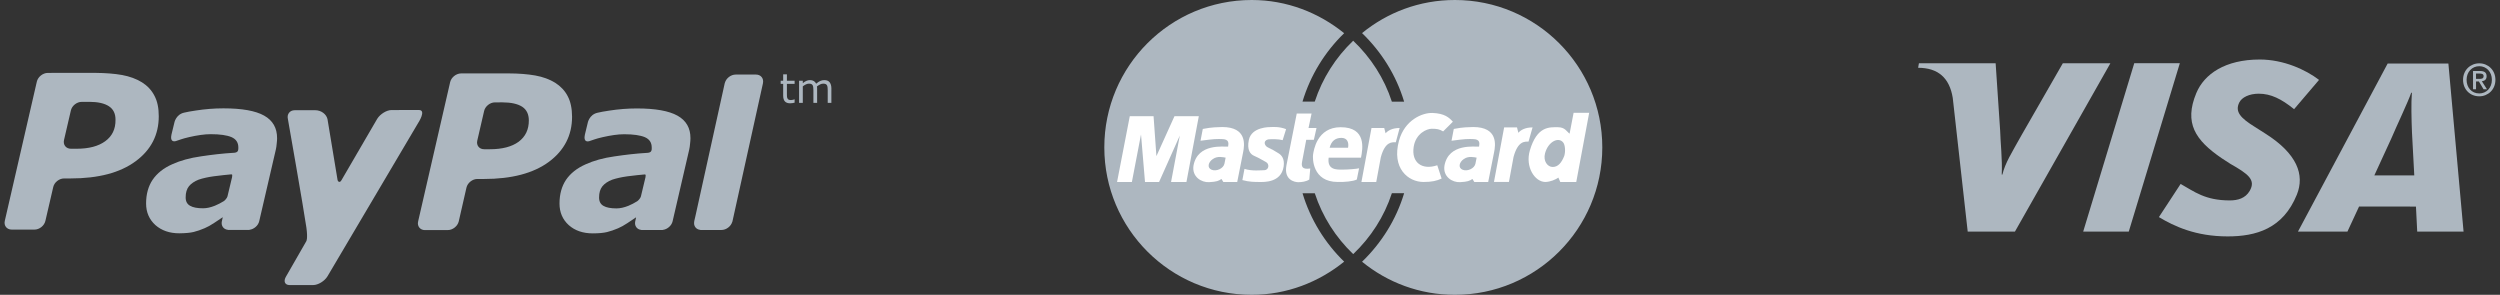 <?xml version="1.0" encoding="utf-8"?>
<!-- Generator: Adobe Illustrator 15.1.0, SVG Export Plug-In . SVG Version: 6.00 Build 0)  -->
<!DOCTYPE svg PUBLIC "-//W3C//DTD SVG 1.1//EN" "http://www.w3.org/Graphics/SVG/1.1/DTD/svg11.dtd">
<svg version="1.1" id="Ebene_1" xmlns="http://www.w3.org/2000/svg" xmlns:xlink="http://www.w3.org/1999/xlink" x="0px" y="0px"
	 width="212px" height="25px" viewBox="0 0 212 25" enable-background="new 0 0 212 25" xml:space="preserve">
<rect x="0" y="0" width="212" height="25" fill="#333333" stroke="none"/>
<g>
	<g id="layer1" transform="translate(-428.714,-460.516)">
		<g id="g2993" transform="matrix(1.37,0,0,-1.37,430.714,538.482)">
			<g id="g2995" transform="translate(165.274,21.91)">
				<path id="path2997" fill="#ADB7C0" d="M-127.289,22.545c-0.175-0.11-0.359-0.205-0.552-0.286
					c-0.261-0.104-0.508-0.159-0.735-0.159c-0.351,0-0.619,0.05-0.802,0.155c-0.181,0.101-0.277,0.276-0.274,0.526
					c0,0.289,0.067,0.512,0.205,0.688c0.138,0.17,0.344,0.306,0.601,0.407c0.255,0.086,0.568,0.157,0.929,0.208
					c0.321,0.041,0.956,0.114,1.037,0.114c0.081,0.001,0.136,0.046,0.1-0.17c-0.017-0.095-0.2-0.847-0.284-1.189
					C-127.089,22.735-127.225,22.586-127.289,22.545z M-124.795,27.838c-0.535,0.299-1.373,0.449-2.518,0.449
					c-0.566,0-1.135-0.045-1.707-0.134c-0.418-0.064-0.462-0.075-0.722-0.131c-0.536-0.117-0.619-0.653-0.619-0.653l-0.171-0.708
					c-0.097-0.452,0.16-0.433,0.275-0.398c0.234,0.071,0.36,0.141,0.837,0.249c0.457,0.103,0.939,0.181,1.323,0.178
					c0.564,0,0.993-0.062,1.278-0.181c0.284-0.124,0.425-0.336,0.425-0.639c0.002-0.072,0.004-0.14-0.022-0.2
					c-0.024-0.056-0.068-0.109-0.203-0.128c-0.806-0.048-1.383-0.121-2.079-0.222c-0.686-0.096-1.287-0.263-1.788-0.492
					c-0.536-0.238-0.936-0.556-1.212-0.958c-0.269-0.405-0.404-0.894-0.404-1.472c0-0.545,0.195-0.991,0.575-1.335
					c0.383-0.341,0.882-0.509,1.486-0.509c0.377,0.001,0.672,0.03,0.884,0.082c0.209,0.053,0.438,0.128,0.679,0.232
					c0.18,0.076,0.374,0.185,0.579,0.321c0.205,0.137,0.349,0.234,0.53,0.354l0.007-0.011l-0.051-0.228
					c0-0.001-0.004-0.002-0.004-0.005l0.002-0.004c-0.058-0.274,0.105-0.5,0.376-0.527l0.003-0.005h0.024l0.001-0.001
					c0.18,0,0.796,0,1.085,0.001h0.2c0.014,0,0.015,0.004,0.021,0.006c0.275,0.034,0.54,0.259,0.603,0.529l1.029,4.441
					c0.024,0.105,0.042,0.225,0.053,0.364c0.013,0.141,0.028,0.256,0.024,0.34C-123.992,27.074-124.262,27.539-124.795,27.838"/>
			</g>
			<g id="g2999">
				<g>
					<g id="g3001">
						<g id="g3007" transform="translate(101.082,45.728)">
							<path id="path3009" fill="#ADB7C0" d="M-78.306,4.37c-0.302,0-0.698-0.244-0.885-0.539c0,0-2.02-3.462-2.218-3.809
								c-0.108-0.185-0.217-0.068-0.236,0.003c-0.014,0.083-0.626,3.783-0.626,3.783c-0.068,0.298-0.379,0.553-0.768,0.552
								l-1.26-0.001c-0.304,0-0.492-0.243-0.425-0.537c0,0,0.962-5.455,1.149-6.738c0.094-0.71-0.009-0.836-0.009-0.836
								l-1.249-2.175c-0.182-0.295-0.083-0.537,0.219-0.537l1.459,0.001c0.301,0,0.701,0.242,0.881,0.537l5.614,9.494
								c0,0,0.537,0.811,0.042,0.804C-76.953,4.366-78.306,4.37-78.306,4.37"/>
						</g>
						<g id="g3011" transform="translate(39.137,49.474)">
							<path id="path3013" fill="#ADB7C0" d="M-31.039,1.512c-0.175,0.342-0.438,0.619-0.772,0.829
								c-0.348,0.215-0.752,0.362-1.224,0.451c-0.474,0.085-1.028,0.126-1.663,0.133l-2.942-0.002
								c-0.306-0.004-0.605-0.243-0.676-0.537l-1.984-8.623c-0.068-0.295,0.123-0.539,0.428-0.539h1.41
								c0.304,0,0.606,0.238,0.675,0.539l0.485,2.093c0.064,0.292,0.366,0.534,0.671,0.534h0.403
								c1.723,0.001,3.061,0.353,4.021,1.06c0.959,0.705,1.439,1.638,1.437,2.792C-30.769,0.749-30.856,1.173-31.039,1.512
								 M-34.082-1.305c-0.424-0.311-1.013-0.467-1.778-0.467h-0.345c-0.305,0-0.497,0.242-0.43,0.538l0.424,1.828
								c0.064,0.295,0.369,0.539,0.673,0.536l0.461,0.002c0.537,0,0.948-0.092,1.224-0.275c0.273-0.179,0.41-0.46,0.406-0.839
								C-33.439-0.552-33.655-0.994-34.082-1.305"/>
						</g>
					</g>
				</g>
			</g>
			<g id="g3015" transform="translate(147.108,49.341)">
				<path id="path3017" fill="#ADB7C0" d="M-113.427,1.614c-0.175,0.341-0.44,0.616-0.775,0.831
					c-0.344,0.213-0.753,0.363-1.226,0.45c-0.467,0.082-1.023,0.129-1.658,0.13l-2.947-0.001c-0.304-0.006-0.601-0.244-0.671-0.537
					l-1.983-8.625c-0.071-0.293,0.125-0.538,0.423-0.536l1.415,0.002c0.3-0.002,0.606,0.241,0.676,0.534l0.478,2.093
					c0.067,0.293,0.372,0.539,0.676,0.535h0.402c1.727,0,3.064,0.354,4.022,1.059c0.955,0.71,1.437,1.64,1.437,2.797
					C-113.161,0.851-113.248,1.276-113.427,1.614 M-116.469-1.208c-0.422-0.307-1.015-0.461-1.777-0.461h-0.351
					c-0.304-0.003-0.5,0.242-0.428,0.536l0.423,1.831c0.063,0.289,0.371,0.536,0.671,0.533l0.463,0.002
					c0.541-0.002,0.944-0.093,1.225-0.273c0.274-0.182,0.407-0.464,0.409-0.84C-115.832-0.453-116.045-0.893-116.469-1.208"/>
			</g>
			<g id="g3019" transform="translate(57.28,21.938)">
				<path id="path3021" fill="#ADB7C0" d="M-44.883,22.524c-0.176-0.11-0.36-0.205-0.554-0.285c-0.26-0.105-0.508-0.16-0.735-0.16
					c-0.349,0-0.619,0.049-0.8,0.155c-0.183,0.1-0.279,0.274-0.276,0.525c0,0.287,0.067,0.512,0.205,0.688
					c0.139,0.169,0.344,0.305,0.601,0.406c0.254,0.087,0.569,0.157,0.929,0.207c0.321,0.041,0.958,0.115,1.039,0.115
					c0.081,0,0.134,0.046,0.098-0.172c-0.016-0.093-0.2-0.847-0.284-1.189C-44.685,22.713-44.821,22.563-44.883,22.524z
					 M-42.391,27.816c-0.534,0.299-1.37,0.449-2.516,0.449c-0.567,0-1.136-0.045-1.707-0.134c-0.421-0.064-0.462-0.074-0.724-0.131
					c-0.535-0.117-0.617-0.653-0.617-0.653l-0.172-0.708c-0.098-0.452,0.16-0.434,0.275-0.399c0.234,0.071,0.361,0.14,0.838,0.249
					c0.456,0.103,0.938,0.18,1.322,0.177c0.564,0,0.993-0.062,1.278-0.181c0.286-0.124,0.427-0.337,0.427-0.64
					c0.001-0.072,0.002-0.14-0.022-0.199c-0.024-0.056-0.07-0.109-0.205-0.128c-0.804-0.048-1.382-0.121-2.078-0.223
					c-0.687-0.097-1.287-0.262-1.789-0.491c-0.535-0.237-0.935-0.556-1.211-0.959c-0.27-0.403-0.405-0.894-0.405-1.469
					c0-0.546,0.197-0.991,0.575-1.336c0.384-0.34,0.882-0.51,1.486-0.51c0.378,0.004,0.673,0.031,0.884,0.083
					c0.21,0.054,0.439,0.128,0.679,0.233c0.181,0.075,0.375,0.185,0.581,0.321c0.205,0.137,0.348,0.234,0.531,0.354l0.007-0.012
					l-0.051-0.226c-0.002-0.002-0.004-0.004-0.004-0.006l0.001-0.004c-0.058-0.274,0.105-0.501,0.376-0.527l0.003-0.006h0.024
					l0.001-0.001c0.18,0,0.797,0.001,1.084,0.001h0.201c0.014,0,0.016,0.004,0.02,0.007c0.277,0.034,0.541,0.26,0.604,0.529
					l1.03,4.441c0.023,0.104,0.043,0.225,0.053,0.363c0.014,0.141,0.028,0.256,0.024,0.339
					C-41.587,27.053-41.857,27.517-42.391,27.816"/>
			</g>
			<g id="g3023" transform="translate(196.3,54.997)">
				<path id="path3025" fill="#ADB7C0" d="M-150.964-2.703h-1.26c-0.001,0-0.002,0-0.002,0l0,0c-0.289,0-0.581-0.221-0.663-0.502
					c-0.004-0.011-0.01-0.022-0.012-0.034c0,0-0.03-0.137-0.082-0.374l-1.732-7.85c-0.041-0.177-0.067-0.293-0.075-0.323
					l0.003-0.004c-0.059-0.274,0.105-0.501,0.376-0.527l0.004-0.005h1.308c0.286,0,0.578,0.219,0.663,0.497
					c0.003,0.013,0.01,0.026,0.014,0.039l1.888,8.548l-0.001,0.001C-150.473-2.945-150.661-2.703-150.964-2.703"/>
			</g>
			<g id="g3027" transform="translate(206.375,47.652)">
				<path id="path3029" fill="#ADB7C0" d="M-158.65,2.902c-0.044-0.011-0.09-0.021-0.141-0.028
					c-0.051-0.007-0.098-0.011-0.137-0.011c-0.141,0-0.248,0.038-0.32,0.113c-0.073,0.076-0.11,0.196-0.11,0.362v0.729h-0.155v0.194
					h0.155v0.394h0.231V4.262h0.477V4.067h-0.477V3.442c0-0.072,0.002-0.128,0.005-0.169c0.004-0.041,0.015-0.079,0.034-0.114
					c0.017-0.033,0.043-0.056,0.074-0.072c0.032-0.015,0.08-0.023,0.144-0.023c0.038,0,0.078,0.006,0.119,0.017
					c0.041,0.011,0.071,0.02,0.088,0.027h0.013V2.902"/>
			</g>
			<g id="g3031" transform="translate(216,47.601)">
				<path id="path3033" fill="#ADB7C0" d="M-165.996,2.941h-0.23v0.781c0,0.058-0.003,0.116-0.009,0.171
					c-0.005,0.055-0.017,0.098-0.034,0.131c-0.019,0.035-0.046,0.062-0.081,0.08c-0.036,0.018-0.086,0.027-0.152,0.027
					c-0.066,0-0.128-0.016-0.195-0.048c-0.065-0.033-0.129-0.074-0.194-0.123c0.004-0.019,0.004-0.041,0.006-0.066
					c0.003-0.025,0.003-0.049,0.003-0.074V2.941h-0.23v0.781c0,0.061-0.004,0.118-0.009,0.173c-0.005,0.054-0.016,0.098-0.034,0.13
					c-0.019,0.035-0.046,0.062-0.082,0.079c-0.034,0.017-0.086,0.026-0.152,0.026c-0.062,0-0.125-0.015-0.189-0.047
					c-0.063-0.031-0.128-0.071-0.19-0.119V2.941h-0.231v1.371h0.231V4.16c0.072,0.06,0.143,0.107,0.215,0.14
					c0.072,0.033,0.148,0.05,0.229,0.05c0.093,0,0.172-0.019,0.237-0.058c0.065-0.04,0.114-0.094,0.145-0.164
					c0.094,0.078,0.179,0.136,0.256,0.17c0.077,0.035,0.159,0.052,0.247,0.052c0.15,0,0.262-0.045,0.333-0.136
					c0.071-0.092,0.107-0.219,0.107-0.383V2.941"/>
			</g>
		</g>
	</g>
	<g>
		<polygon fill-rule="evenodd" clip-rule="evenodd" fill="#ADB7C0" points="176.654,19.641 180.985,5.36 184.85,5.36 
			180.519,19.641 176.654,19.641 		"/>
		<path fill-rule="evenodd" clip-rule="evenodd" fill="#ADB7C0" d="M174.928,5.364l-3.477,6.054
			c-0.885,1.586-1.403,2.386-1.651,3.389h-0.053c0.062-1.271-0.116-2.83-0.133-3.711l-0.384-5.731h-6.506l-0.066,0.384
			c1.672,0,2.662,0.84,2.936,2.557l1.268,11.335h4.004l8.095-14.276H174.928L174.928,5.364z"/>
		<path fill-rule="evenodd" clip-rule="evenodd" fill="#ADB7C0" d="M204.98,19.641l-0.107-2.124l-4.825-0.003l-0.987,2.127h-4.195
			l7.607-14.253h5.15l1.287,14.253H204.98L204.98,19.641z M204.535,11.217c-0.042-1.056-0.078-2.488-0.007-3.355h-0.057
			c-0.235,0.709-1.246,2.838-1.69,3.885l-1.438,3.129h3.388L204.535,11.217L204.535,11.217z"/>
		<path fill-rule="evenodd" clip-rule="evenodd" fill="#ADB7C0" d="M188.907,20.047c-2.729,0-4.539-0.866-5.832-1.637l1.842-2.812
			c1.16,0.649,2.07,1.398,4.167,1.398c0.675,0,1.324-0.175,1.692-0.813c0.538-0.929-0.124-1.429-1.633-2.284l-0.746-0.484
			c-2.237-1.529-3.205-2.981-2.152-5.517c0.674-1.622,2.452-2.851,5.386-2.851c2.021,0,3.919,0.875,5.023,1.729l-2.115,2.482
			c-1.079-0.872-1.973-1.313-2.996-1.313c-0.815,0-1.435,0.315-1.649,0.739c-0.402,0.798,0.131,1.341,1.307,2.071l0.887,0.564
			c2.716,1.714,3.363,3.511,2.684,5.19C193.599,19.401,191.306,20.047,188.907,20.047L188.907,20.047z"/>
		<path fill-rule="evenodd" clip-rule="evenodd" fill="#ADB7C0" d="M209.967,7.569h-0.254V6.021h0.587
			c0.374,0,0.564,0.131,0.564,0.445c0,0.281-0.172,0.397-0.403,0.423l0.433,0.68h-0.288l-0.399-0.662h-0.239V7.569L209.967,7.569z
			 M210.25,6.69c0.191,0,0.36-0.019,0.36-0.243c0-0.187-0.185-0.209-0.337-0.209h-0.307V6.69H210.25L210.25,6.69z M210.244,8.167
			c-0.805,0-1.377-0.602-1.377-1.398c0-0.841,0.636-1.399,1.377-1.399c0.732,0,1.367,0.558,1.367,1.399
			C211.611,7.61,210.977,8.167,210.244,8.167L210.244,8.167z M210.244,5.613c-0.606,0-1.078,0.475-1.078,1.156
			c0,0.636,0.412,1.155,1.078,1.155c0.598,0,1.068-0.471,1.068-1.155C211.313,6.088,210.842,5.613,210.244,5.613L210.244,5.613z"/>
	</g>
	<g>
		<path fill-rule="evenodd" clip-rule="evenodd" fill="#ADB7C0" d="M135.875,12.5c0-6.903-5.597-12.5-12.5-12.5
			c-2.995,0-5.721,1.049-7.874,2.807c1.643,1.584,2.896,3.57,3.569,5.814h-1.039c-0.65-1.996-1.795-3.755-3.28-5.168
			c-1.477,1.41-2.609,3.176-3.259,5.162h-1.039c0.67-2.231,1.901-4.219,3.531-5.799C111.836,1.075,109.124,0,106.146,0
			c-6.904,0-12.5,5.597-12.5,12.5s5.596,12.5,12.5,12.5c2.979,0,5.69-1.075,7.839-2.813c-1.63-1.581-2.861-3.569-3.531-5.801h1.039
			c0.649,1.985,1.782,3.753,3.259,5.162c1.485-1.412,2.63-3.173,3.28-5.167h1.039c-0.674,2.243-1.927,4.229-3.569,5.814
			c2.153,1.756,4.879,2.805,7.874,2.805C130.278,25,135.875,19.403,135.875,12.5L135.875,12.5z"/>
		<path fill-rule="evenodd" clip-rule="evenodd" fill="#FFFFFF" d="M126.689,15.429l0.862-4.625h1.091l0.115,0.457
			c0.195-0.229,0.568-0.457,1.204-0.457l-0.342,1.205c-0.309,0-0.896-0.08-1.271,1.303l-0.391,2.118H126.689L126.689,15.429z"/>
		<path fill-rule="evenodd" clip-rule="evenodd" fill="#FFFFFF" d="M109.964,9.628h1.257l-0.258,1.226h0.678l-0.226,1h-0.646
			l-0.354,1.87c-0.064,0.355-0.031,0.678,0.693,0.564l-0.08,0.936c-0.275,0.178-0.645,0.226-0.936,0.226
			c-0.29,0-1.242-0.177-1-1.435L109.964,9.628L109.964,9.628z"/>
		<path fill-rule="evenodd" clip-rule="evenodd" fill="#FFFFFF" d="M115.413,13.369c0.146-0.742,0.484-2.581-1.724-2.581
			c-2.033,0-2.29,2.015-2.339,2.306c-0.049,0.29-0.081,2.337,2.096,2.337c0.532,0.017,1.306-0.047,1.612-0.209l0.193-0.951
			c-0.193,0.049-0.918,0.113-1.419,0.113c-0.5,0-1.306,0.031-1.161-1.016H115.413L115.413,13.369z"/>
		<path fill-rule="evenodd" clip-rule="evenodd" fill="#FFFFFF" d="M108.77,11.885l0.291-0.935
			c-0.596-0.226-1.064-0.177-1.242-0.177c-0.177,0-1.687-0.018-1.917,1.097c-0.179,0.854,0.134,1.208,0.435,1.338
			c0.483,0.21,0.758,0.404,1.016,0.532c0.319,0.159,0.261,0.693-0.161,0.693c-0.193,0-1.033,0.097-1.66-0.112l-0.179,0.951
			c0.581,0.16,1.048,0.16,1.484,0.16c0.306,0,1.806,0.081,2.015-1.306c0.103-0.677-0.193-0.983-0.435-1.128
			c-0.242-0.161-0.645-0.387-0.903-0.5c-0.258-0.112-0.452-0.548,0.017-0.676C107.818,11.788,108.416,11.788,108.77,11.885
			L108.77,11.885z"/>
		<polygon fill-rule="evenodd" clip-rule="evenodd" fill="#FFFFFF" points="100.611,15.432 101.66,9.853 99.596,9.853 98.064,13.24 
			97.822,9.853 95.806,9.853 94.727,15.432 95.984,15.432 96.758,11.401 97.096,15.432 98.29,15.432 100.047,11.498 99.306,15.432 
			100.611,15.432 		"/>
		<path fill-rule="evenodd" clip-rule="evenodd" fill="#FFFFFF" d="M101.997,10.934l-0.192,1c0.308-0.032,1.129-0.161,1.564-0.146
			c0.435,0.016,0.918-0.047,0.774,0.645c-0.324,0.033-2.581-0.322-2.935,1.612c-0.146,0.953,0.676,1.436,1.32,1.403
			c0.646-0.032,0.823-0.112,1.05-0.273l0.161,0.257h1.177l0.499-2.514c0.13-0.629,0.339-2.146-1.773-2.146
			C103.256,10.789,102.82,10.772,101.997,10.934L101.997,10.934z"/>
		<path fill-rule="evenodd" clip-rule="evenodd" fill="#FFFFFF" d="M122.378,11.144c-0.322-0.194-0.547-0.226-0.967-0.226
			c-0.419,0-1.354,0.4-1.53,1.531c-0.21,1.339,0.708,2,1.999,1.565l0.37,1.128c-0.419,0.194-0.839,0.29-1.532,0.29
			c-1.306,0-2.725-1.16-2.08-3.514c0.477-1.735,1.968-2.371,2.838-2.339c1.032,0.039,1.403,0.387,1.726,0.742L122.378,11.144
			L122.378,11.144z"/>
		<path fill-rule="evenodd" clip-rule="evenodd" fill="#FFFFFF" d="M133.101,11.337c-0.241-0.177-0.386-0.548-0.982-0.548
			c-0.693,0-1.773-0.128-2.387,1.968c-0.41,1.4,0.42,2.675,1.322,2.675c0.419-0.016,0.839-0.192,1.096-0.371l0.163,0.371h1.354
			l1.096-5.869h-1.321L133.101,11.337L133.101,11.337z"/>
		<path fill-rule="evenodd" clip-rule="evenodd" fill="#FFFFFF" d="M123.281,10.934l-0.192,1c0.306-0.032,1.128-0.161,1.563-0.146
			c0.436,0.016,0.919-0.047,0.773,0.645c-0.322,0.033-2.579-0.322-2.935,1.612c-0.145,0.953,0.678,1.436,1.322,1.403
			s0.823-0.112,1.048-0.273l0.162,0.257h1.177l0.499-2.514c0.13-0.629,0.34-2.146-1.772-2.146
			C124.539,10.789,124.105,10.772,123.281,10.934L123.281,10.934z"/>
		<path fill-rule="evenodd" clip-rule="evenodd" fill="#ADB7C0" d="M112.753,12.53h1.563c0.081-0.451-0.063-0.838-0.563-0.838
			C113.252,11.692,112.898,11.949,112.753,12.53L112.753,12.53z"/>
		<path fill-rule="evenodd" clip-rule="evenodd" fill="#ADB7C0" d="M103.934,13.369c-0.21-0.033-0.678-0.162-1.081,0.112
			c-0.403,0.273-0.516,0.757-0.096,0.919c0.402,0.155,0.998-0.112,1.079-0.532L103.934,13.369L103.934,13.369z"/>
		<path fill-rule="evenodd" clip-rule="evenodd" fill="#ADB7C0" d="M132.649,13.223c0.129-0.419,0.06-0.942-0.081-1.128
			c-0.386-0.517-1.275-0.107-1.548,0.903c-0.176,0.66,0.21,1.161,0.646,1.161C132.134,14.159,132.425,13.788,132.649,13.223
			L132.649,13.223z"/>
		<path fill-rule="evenodd" clip-rule="evenodd" fill="#ADB7C0" d="M125.218,13.369c-0.21-0.033-0.679-0.162-1.082,0.112
			c-0.402,0.273-0.515,0.757-0.095,0.919c0.402,0.155,0.998-0.112,1.079-0.532L125.218,13.369L125.218,13.369z"/>
		<path fill-rule="evenodd" clip-rule="evenodd" fill="#FFFFFF" d="M115.449,15.432l0.854-4.578h1.08l0.114,0.451
			c0.192-0.226,0.563-0.451,1.192-0.451l-0.323,1.209c-0.306,0-0.902-0.098-1.272,1.273l-0.388,2.096H115.449L115.449,15.432z"/>
	</g>
</g>
</svg>

